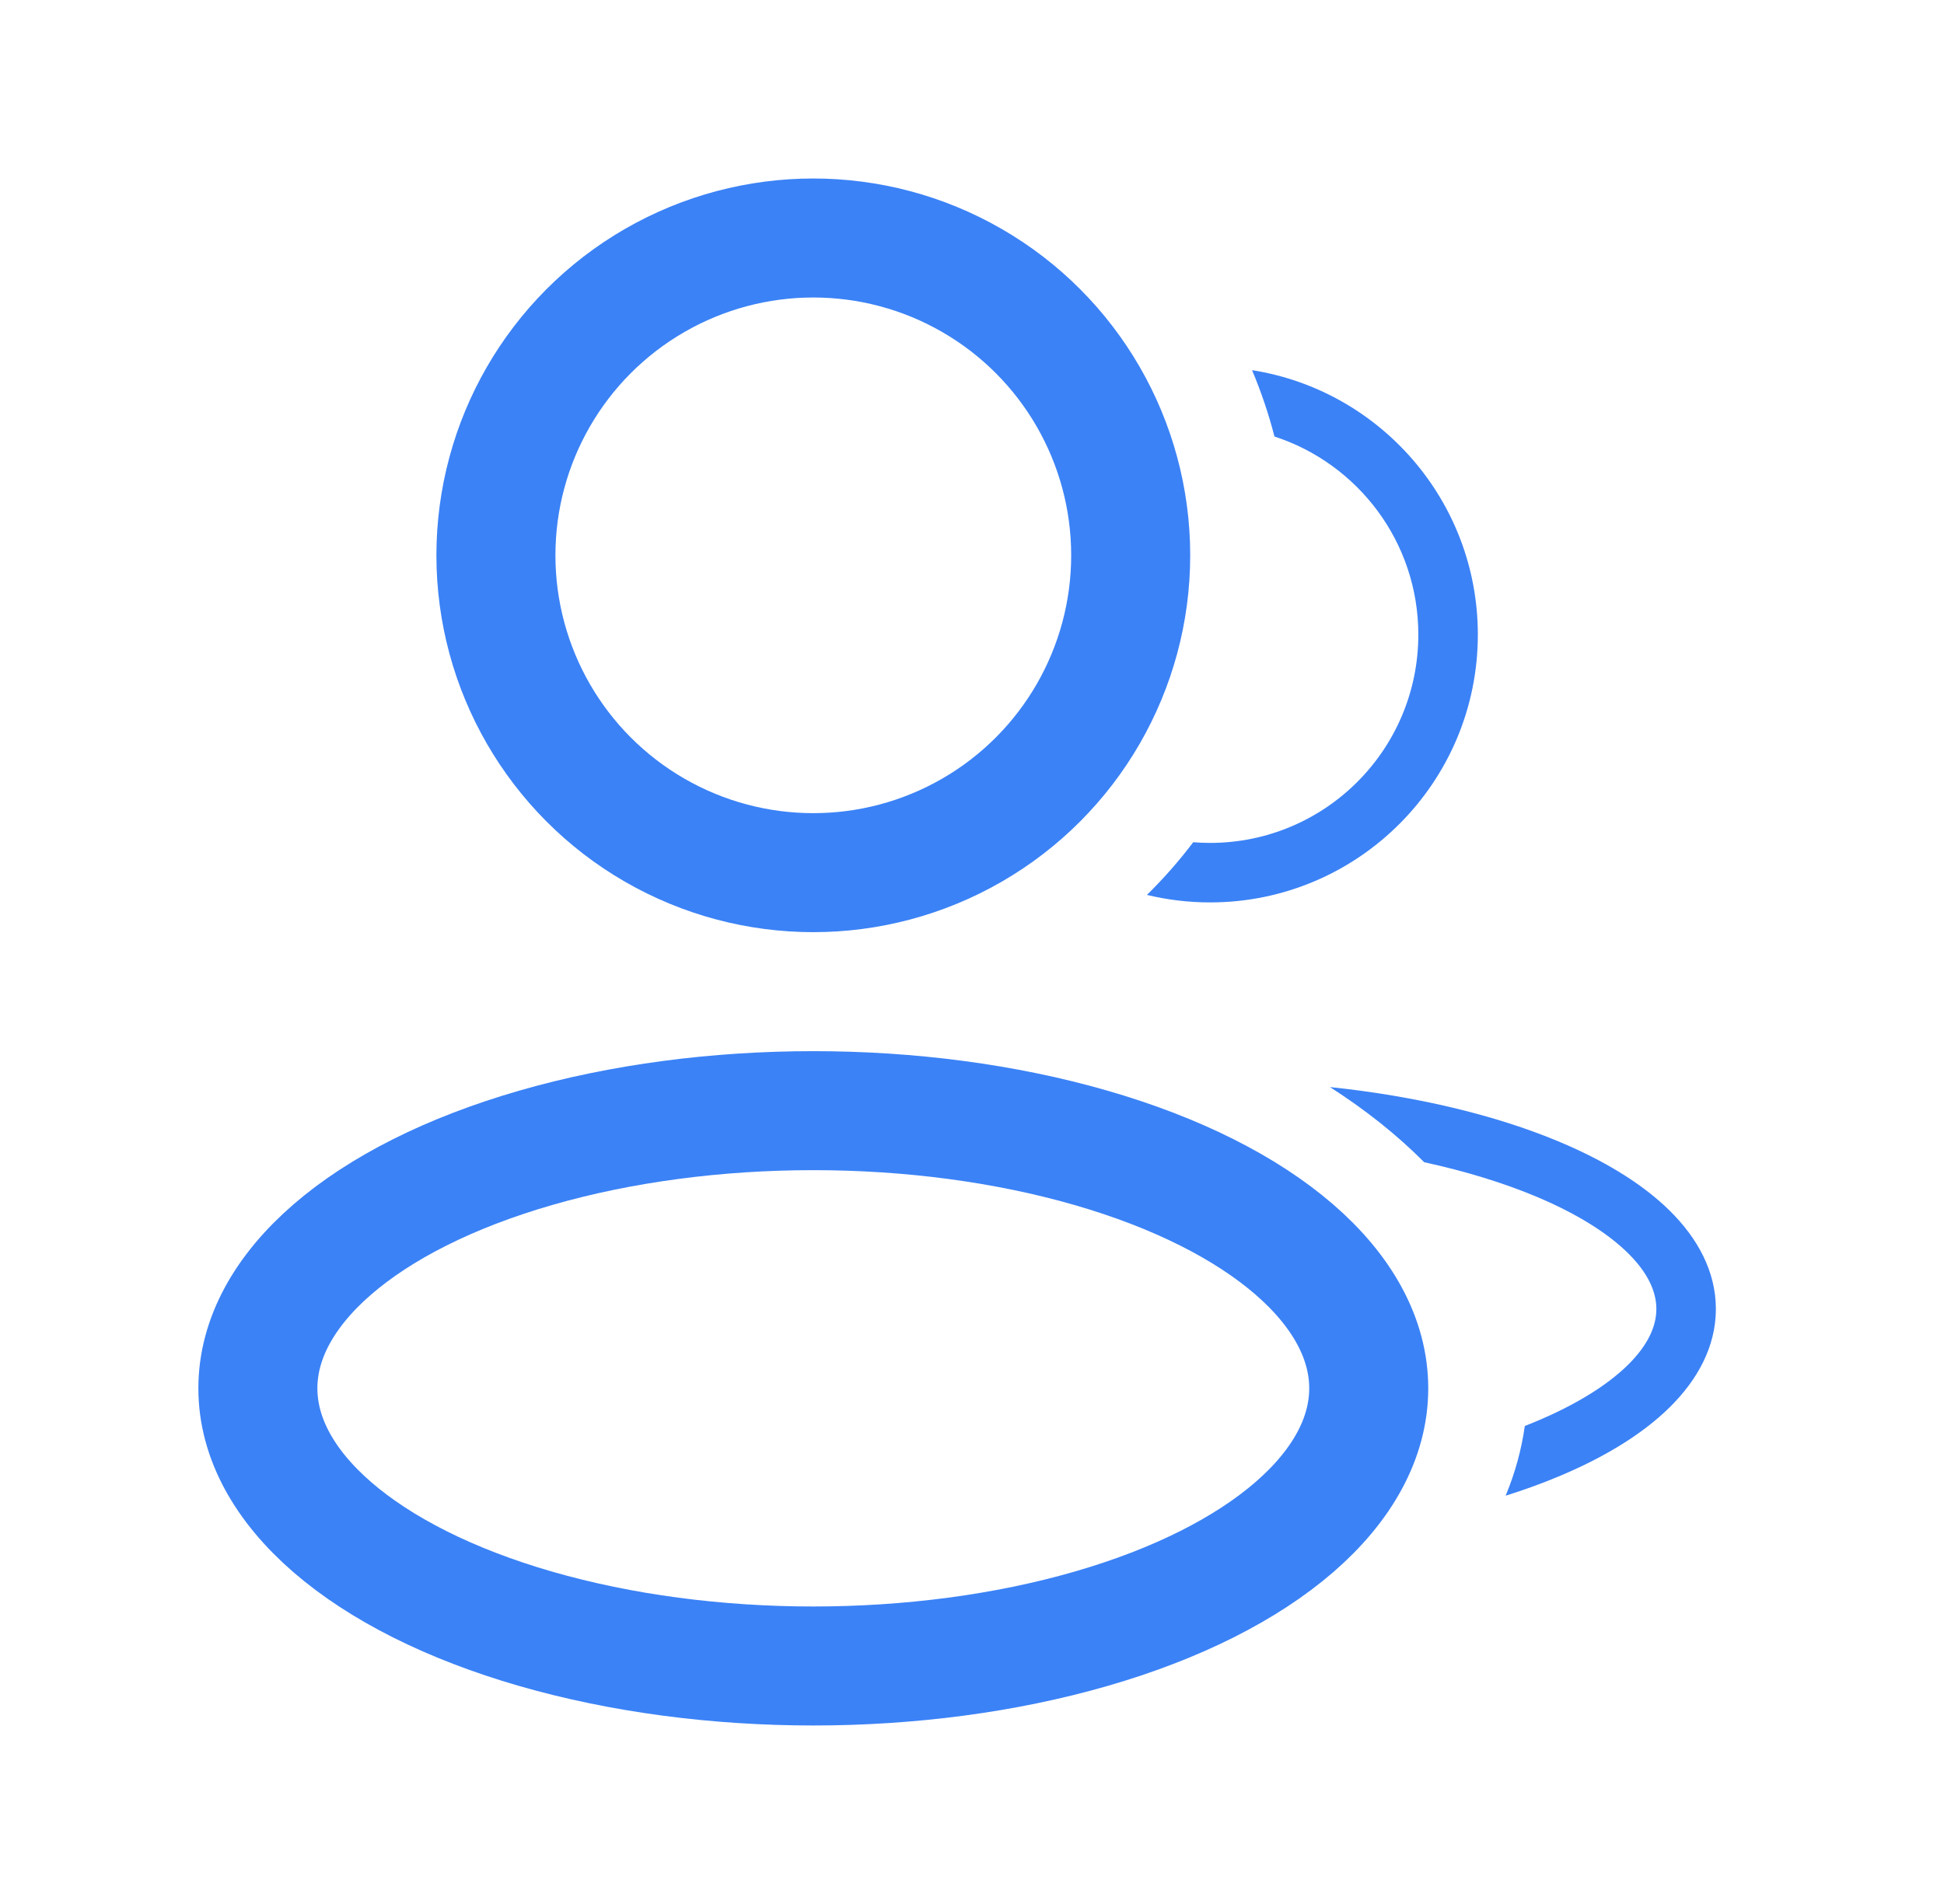 <svg width="49" height="48" viewBox="0 0 49 48" fill="none" xmlns="http://www.w3.org/2000/svg">
<g id="users">
<ellipse id="Ellipse 293" cx="20.5" cy="35" rx="14" ry="7" stroke="#3B82F6" stroke-width="3" stroke-linejoin="round"/>
<circle id="Ellipse 294" cx="20.5" cy="14" r="8" stroke="#3B82F6" stroke-width="3" stroke-linejoin="round"/>
<path id="Subtract" fill-rule="evenodd" clip-rule="evenodd" d="M30.076 21.233C29.72 21.704 29.329 22.148 28.909 22.561C29.419 22.684 29.952 22.75 30.5 22.75C34.228 22.75 37.25 19.727 37.25 15.999C37.25 12.632 34.784 9.84 31.559 9.332C31.786 9.871 31.976 10.43 32.124 11.005C34.228 11.689 35.75 13.667 35.75 15.999C35.75 18.899 33.4 21.25 30.5 21.25C30.357 21.25 30.216 21.244 30.076 21.233Z" fill="#3B82F6"/>
<path id="Subtract_2" fill-rule="evenodd" clip-rule="evenodd" d="M38.434 35.949C38.35 36.55 38.187 37.138 37.951 37.707C38.417 37.561 38.859 37.4 39.274 37.227C40.414 36.752 41.386 36.168 42.084 35.48C42.784 34.79 43.25 33.951 43.25 33C43.25 32.048 42.784 31.209 42.084 30.519C41.386 29.831 40.414 29.247 39.274 28.772C37.691 28.112 35.714 27.636 33.522 27.405C34.421 27.981 35.219 28.616 35.898 29.3C36.941 29.527 37.884 29.818 38.697 30.156C39.728 30.586 40.514 31.079 41.031 31.588C41.545 32.094 41.75 32.571 41.75 33C41.75 33.429 41.545 33.905 41.031 34.412C40.514 34.92 39.728 35.413 38.697 35.843C38.611 35.879 38.523 35.914 38.434 35.949Z" fill="#3B82F6"/>
</g>
</svg>
